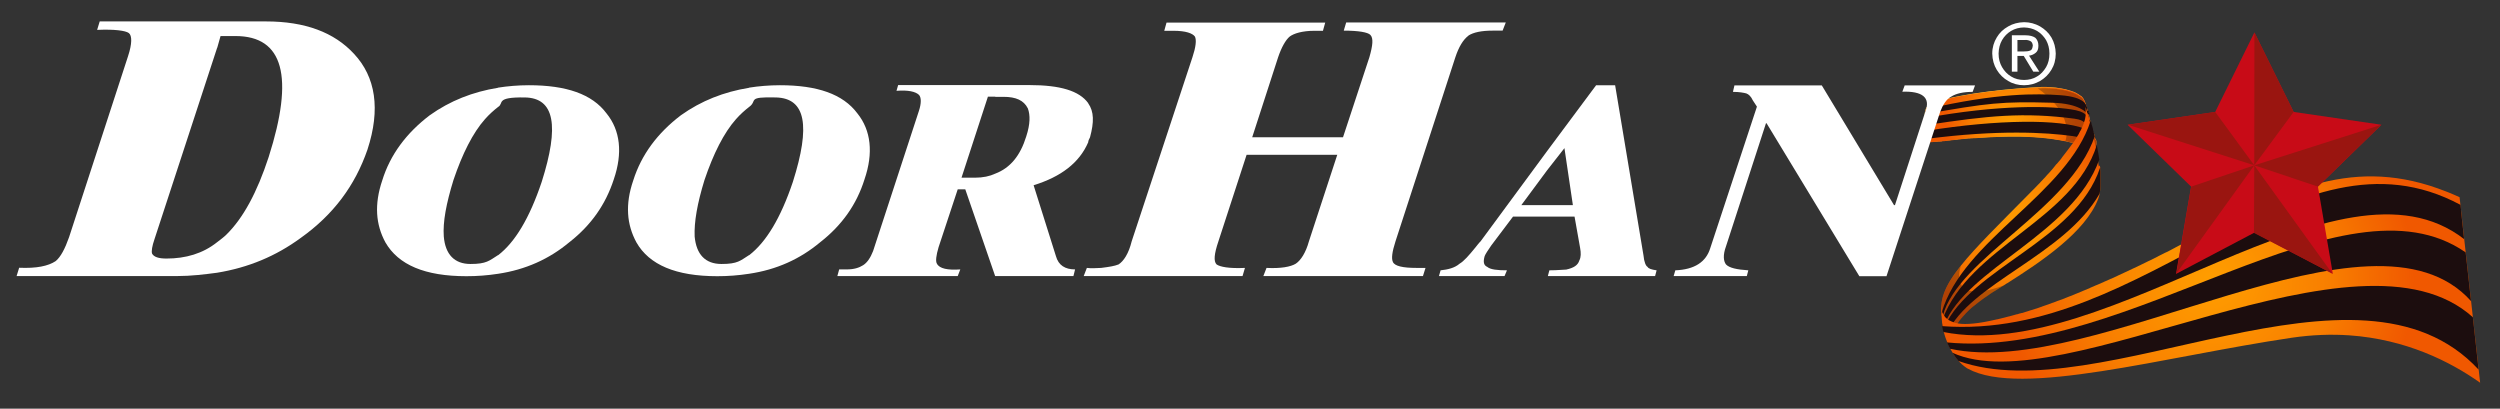 <?xml version="1.0" encoding="UTF-8"?>
<svg xmlns="http://www.w3.org/2000/svg" version="1.1" xmlns:xlink="http://www.w3.org/1999/xlink" viewBox="0 0 1657.3 270.9">
  <rect x="0" y="0" width="1657.3" height="270.9" fill="#333333" stroke="none"/>
  <defs>
    <style>
      .cls-1 {
        fill: #9a1510;
      }

      .cls-2 {
        fill: #fff;
      }

      .cls-3 {
        fill: #f39200;
      }

      .cls-3, .cls-4, .cls-5 {
        fill-rule: evenodd;
      }

      .cls-6 {
        fill: url(#radial-gradient);
      }

      .cls-7 {
        fill: #c80b17;
      }

      .cls-4 {
        fill: url(#radial-gradient-3);
      }

      .cls-8 {
        fill: url(#radial-gradient-2);
      }

      .cls-5, .cls-9, .cls-10 {
        fill: #1c0d0e;
      }

      .cls-9 {
        opacity: .3;
      }

      .cls-11 {
        fill: url(#linear-gradient);
      }
    </style>
    <linearGradient id="linear-gradient" x1="1348.9" y1="-231.5" x2="1476" y2="-209.8" gradientTransform="translate(-1.4 415.9) rotate(-6.3) scale(1 .8)" gradientUnits="userSpaceOnUse">
      <stop offset="0" stop-color="#f3d54f"/>
      <stop offset=".6" stop-color="#e89930"/>
      <stop offset="1" stop-color="#e06d19"/>
    </linearGradient>
    <radialGradient id="radial-gradient" cx="1333.1" cy="80.6" fx="1333.1" fy="80.6" r="43.4" gradientUnits="userSpaceOnUse">
      <stop offset="0" stop-color="#ff9d00"/>
      <stop offset=".2" stop-color="#fd9400"/>
      <stop offset=".6" stop-color="#f87d00"/>
      <stop offset="1" stop-color="#f05800"/>
    </radialGradient>
    <radialGradient id="radial-gradient-2" cx="1339.7" cy="149.2" fx="1339.7" fy="149.2" r="67.2" xlink:href="#radial-gradient"/>
    <radialGradient id="radial-gradient-3" cx="1465.3" cy="185" fx="1465.3" fy="185" r="135.4" xlink:href="#radial-gradient"/>
  </defs>
  <!-- Generator: Adobe Illustrator 28.6.0, SVG Export Plug-In . SVG Version: 1.2.0 Build 709)  -->
  <g>
    <g id="_Слой_1" data-name="Слой_1">
      <g>
        <g>
          <g>
            <path class="cls-11" d="M1389.7,93.4h0c0,.3,0,.5,0,.8,0,0,0,.1,0,.2,0,.2,0,.4,0,.6,0,0,0,.1,0,.2,0,.3,0,.5-.1.8,0,0,0,0,0,0,0,.2-.1.5-.2.8,0,0,0,.1,0,.2.6,3.5.9,5.8.9,5.8-.4-.3-.7-.6-1.1-.9-.1,0-.2-.2-.3-.3-.3-.2-.5-.4-.8-.6,0,0-.2-.1-.3-.2-.4-.2-.7-.5-1.1-.7-.1,0-.3-.2-.5-.3-.2-.1-.5-.3-.7-.4-.2-.1-.4-.2-.6-.3-.2-.1-.4-.2-.6-.3-.2-.1-.5-.2-.7-.4-.2,0-.3-.2-.5-.3-.3-.1-.5-.2-.8-.4-.2,0-.3-.1-.5-.2,0,0,0,0,0,0,0,0-.1,0-.2,0-.2,0-.4-.2-.7-.3-.2,0-.3-.1-.4-.2-.3-.1-.6-.3-1-.4l-.4-.2c-.3-.1-.7-.3-1-.4-.1,0-.2,0-.3-.1-.4-.1-.7-.3-1.1-.4,0,0-.2,0-.3-.1-.4-.1-.8-.3-1.2-.4,0,0-.2,0-.3,0-.4-.1-.9-.3-1.3-.4,0,0-.1,0-.2,0-.4-.1-.9-.2-1.4-.4,0,0-.1,0-.2,0-.5-.1-1-.2-1.4-.4,0,0,0,0-.1,0-.3,0-.5-.1-.8-.2-.3,0-.5-.1-.8-.2,0,0,0,0,0,0-.5-.1-1.1-.2-1.6-.3t0,0c-.5-.1-1.1-.2-1.6-.3-8.1-1.5-17.2-2.2-26.6-2.4-9.3-.1-18.9.3-27.9.9h0c-.6,0-1.1,0-1.7.1,0,0-.2,0-.2,0-.5,0-1.1,0-1.6.1,0,0-.2,0-.3,0-.5,0-1,0-1.5.1-.1,0-.2,0-.4,0-.2,0-.3,0-.5,0-.6,0-1.2.1-1.8.2,0,0,0,0-.1,0-.6,0-1.2.1-1.8.2h-.1c-.6,0-1.1.1-1.7.2,0,0-.1,0-.2,0-.6,0-1.1.1-1.7.2l-3.8.4c-.5,0-1,.1-1.5.2h-.3c-.5,0-.9.1-1.4.2-.1,0-.2,0-.4,0-.4,0-.9.1-1.3.2-.1,0-.2,0-.4,0-.4,0-.8,0-1.2.2-.1,0-.3,0-.4,0-.4,0-.7,0-1.1.1-.2,0-.3,0-.5,0-.3,0-.7,0-1,.1-.2,0-.4,0-.5,0-.3,0-.6,0-.9.1-.2,0-.4,0-.6,0-.3,0-.6,0-.9.1-.2,0-.4,0-.5,0-.3,0-.6,0-.9.1t0,0c-.2,0-.3,0-.5,0-.5,0-.9.1-1.3.2l-2-18.2c-.4-3.7,1.9-7.1,5.4-8.2,21.5-6.6,53-9.4,72.4-10.3t0,0c.6,0,1.2,0,1.8,0,0,0,0,0,0,0,2.4,0,4.6.2,6.7.4,0,0,0,0,0,0,.5,0,1,.1,1.4.2,0,0,0,0,0,0,1.9.2,3.6.6,5.2.9,0,0,0,0,.1,0,.4,0,.7.2,1,.3,0,0,0,0,.1,0,1.1.3,2.1.6,3,.9,0,0,0,0,0,0,.3.1.5.2.8.3,0,0,0,0,.1,0,.2,0,.5.2.7.3,0,0,0,0,.1,0,.2.1.5.2.7.3,0,0,0,0,0,0,.5.2.9.5,1.4.7h0c.2.2.3.3.5.4,0,0,0,0,.1,0,.1,0,.3.2.4.3,0,0,0,0,.1,0,.1,0,.3.2.4.3,0,0,0,0,.1,0,.3.2.6.5.9.7,0,0,0,0,.1,0,0,0,.2.2.3.2,0,0,0,0,.1.1,0,0,.2.2.2.2,0,0,0,0,.1.1,0,0,.1.1.2.2,0,0,0,0,0,.1,0,.1.2.2.3.3.1.1.2.3.3.4,0,0,0,0,0,.1,0,.2.2.3.3.5,0,0,0,0,0,0,0,.2.2.4.3.5,0,0,0,0,0,.1.1.2.2.4.3.6,0,0,0,0,0,0,0,.2.2.4.3.7,0,0,0,0,0,.1,0,.2.2.5.3.7,0,0,0,0,0,0,0,.2.1.3.2.5t0,0c0,0,0,.2,0,.3,0,0,0,0,0,0,0,0,0,0,0,0,0,0,0,0,0,0,.1.3.2.6.3.9,0,0,0,0,0,0,0,.3.2.6.3.9h0c.1.4.2.7.3,1.1h0c.1.3.2.7.3,1,0,0,0,0,0,0,.7,2.7,1.4,5.6,2.1,8.6h0c.2,1.1.4,2.2.7,3.2.1.7.3,1.4.4,2.1,0,0,0,0,0,0,0,0,0,0,0,0,.3.4.6.8.8,1.3,0,0,0,0,0,0,0,0,0,0,0,0,0,.2.2.4.3.6,0,0,0,0,0,0,0,.2.2.5.2.7,0,0,0,0,0,0,0,.2.1.4.2.7,0,0,0,0,0,.1,0,.2,0,.5,0,.7Z"/>
            <path class="cls-6" d="M1389.7,93.4h0c0,.3,0,.5,0,.8,0,0,0,.1,0,.2,0,.2,0,.4,0,.6,0,0,0,.1,0,.2,0,.3,0,.5-.1.8,0,0,0,0,0,0,0,.3-.1.5-.2.8,0,0,0,.1,0,.2.6,3.5.9,5.8.9,5.8-.4-.3-.7-.6-1.1-.9-.1,0-.2-.2-.3-.3-.3-.2-.5-.4-.8-.6,0,0-.2-.1-.3-.2-.4-.2-.7-.5-1.1-.7-.1,0-.3-.2-.5-.3-.2-.1-.5-.3-.7-.4-.2-.1-.4-.2-.6-.3-.2-.1-.4-.2-.6-.3-.2-.1-.5-.2-.7-.4-.2,0-.3-.2-.5-.3-.3-.1-.5-.2-.8-.4-.2,0-.3-.1-.5-.2,0,0,0,0,0,0,0,0-.1,0-.2,0-.2,0-.4-.2-.7-.3-.2,0-.3-.1-.4-.2-.3-.1-.6-.3-1-.4l-.4-.2c-.3-.1-.7-.3-1-.4-.1,0-.2,0-.3-.1-.4-.1-.7-.3-1.1-.4,0,0-.2,0-.3-.1-.4-.1-.8-.3-1.2-.4,0,0-.2,0-.3,0-.4-.1-.9-.3-1.3-.4,0,0-.1,0-.2,0-.4-.1-.9-.2-1.4-.4,0,0-.1,0-.2,0-.5-.1-1-.2-1.4-.4,0,0,0,0-.1,0-.3,0-.5-.1-.8-.2-.1,0-.2,0-.3,0-.1,0-.3,0-.4,0,0,0,0,0,0,0-.5-.1-1.1-.2-1.6-.3t0,0c-.5-.1-1.1-.2-1.6-.3-8.1-1.5-17.2-2.2-26.6-2.4-9.3-.2-18.9.3-27.9.9h0c-.6,0-1.1,0-1.7.1,0,0-.2,0-.2,0-.5,0-1.1,0-1.6.1,0,0-.2,0-.3,0-.5,0-1,0-1.5.1-.1,0-.2,0-.4,0-.2,0-.3,0-.5,0-.6,0-1.2.1-1.8.2,0,0,0,0-.1,0-.6,0-1.2.1-1.8.2h-.1c-.6,0-1.1.1-1.7.2,0,0-.1,0-.2,0-.6,0-1.1.1-1.7.2l-3.8.4c-.5,0-1,.1-1.5.2h-.3c-.5,0-.9.1-1.4.2-.1,0-.2,0-.4,0-.4,0-.9.1-1.3.2-.1,0-.2,0-.4,0-.4,0-.8,0-1.2.2-.1,0-.3,0-.4,0-.4,0-.7,0-1.1.1-.2,0-.3,0-.5,0-.3,0-.7,0-1,.1-.2,0-.4,0-.5,0-.3,0-.6,0-.9.1-.2,0-.4,0-.6,0-.3,0-.6,0-.9.1-.2,0-.4,0-.5,0-.3,0-.6,0-.9.1t0,0c-.2,0-.3,0-.5,0-.5,0-.9.1-1.3.2l-2-18c-.4-3.8,1.9-7.4,5.6-8.5,20.5-6.3,49.8-9.1,69.2-10.1,1,0,2,0,3-.1t0,0c.6,0,1.2,0,1.8,0,0,0,0,0,0,0,2.4,0,4.6.2,6.7.4,0,0,0,0,0,0,.5,0,1,.1,1.4.2,0,0,0,0,0,0,1.9.2,3.6.5,5.2.9,0,0,0,0,.1,0,.4,0,.7.2,1,.3,0,0,0,0,.1,0,1.1.3,2.1.6,3,.9,0,0,0,0,0,0,.3.1.5.2.8.3,0,0,0,0,.1,0,.2,0,.5.2.7.3,0,0,0,0,.1,0,.2.1.5.2.7.3,0,0,0,0,0,0,.5.2.9.5,1.4.7h0c.2.2.3.3.5.4,0,0,0,0,.1,0,.1,0,.3.2.4.3,0,0,0,0,.1,0,.1,0,.3.2.4.3,0,0,0,0,.1,0,.3.2.6.5.9.7,0,0,0,0,.1,0,0,0,.2.2.3.2,0,0,0,0,.1.1,0,0,.2.2.2.2,0,0,0,0,.1.1,0,0,.1.1.2.2,0,0,0,0,0,.1,0,.1.2.2.3.3.1.1.2.3.3.4,0,0,0,0,0,.1,0,.2.2.3.3.5,0,0,0,0,0,0,0,.2.2.4.3.5,0,0,0,0,0,.1.1.2.2.4.3.6,0,0,0,0,0,0,0,.2.2.4.3.7,0,0,0,0,0,.1,0,.2.2.5.3.7,0,0,0,0,0,0,0,.2.1.3.2.5t0,0c0,0,0,.2,0,.3,0,0,0,0,0,0,0,0,0,0,0,0,0,0,0,0,0,0,.1.3.2.6.3.9,0,0,0,0,0,0,0,.3.2.6.3.9h0c.1.4.2.7.3,1.1h0c.1.3.2.7.3,1,0,0,0,0,0,0,.7,2.7,1.4,5.6,2.1,8.6h0c.2,1.1.4,2.2.7,3.2.1.7.3,1.4.4,2.1,0,0,0,0,0,0,0,0,0,0,0,0,.3.4.6.8.8,1.3,0,0,0,0,0,0,0,0,0,0,0,0,0,.2.2.4.3.6,0,0,0,0,0,0,0,.2.2.5.2.7,0,0,0,0,0,0,0,.2.1.4.2.7,0,0,0,0,0,.1,0,.2,0,.5,0,.7Z"/>
            <path class="cls-10" d="M1388.1,89.8h0s-.4.6-.4.6l-2.3,3.6c-.8-.6-1.8-1.2-3-1.7-2.2-.9-5-1.6-8.5-2.1-17.5-2.5-50-4.2-96.2,1.8l-.6-5.3c47.7-7.6,88.4-7.8,104.8-1.4,1.7.7,3.2,1.5,4.3,2.4h0c.3.3.6.6.9.8.4.4.7.8,1,1.3,0,0,0,0,0,0Z"/>
            <path class="cls-10" d="M1385.5,82l.3.4.2.4-1.5,3.3c-.8-.6.3-2-.8-2.7-1.7-1.1-1.2-3.7-8.4-4.7-33.6-4.4-57.3-2.1-98.7,4.3l-.5-4.7c48.1-9,85.1-8.4,100.1-5.2,8.4,1.8,7.9,5.8,9.1,6.7h0c.3.3-.3.7,0,1,.4.4,0,.8.2,1.3,0,0,0,0,0,0Z"/>
            <path class="cls-10" d="M1384.7,74.7l.3.4.2.4-1.5,3.3c-.8-.6,1.9-2.2.9-2.9-1.7-1.1-5.6-7.3-24.3-7.8-33-.9-42.3.1-84.4,7.6l1-3.3c47.3-11,73.8-10.4,88.8-9.3,17,1.2,17.3,6.9,17.9,8.3,0,0,.2,2.1.2,2.1.3.3.4-.2.7.1.4.4,0,.8.2,1.3,0,0,0,0,0,0Z"/>
            <path class="cls-9" d="M1389.7,93.4h0c0,.3,0,.5,0,.8,0,0,0,.1,0,.2,0,.2,0,.4,0,.6,0,0,0,.1,0,.2,0,.3,0,.5-.1.8,0,0,0,0,0,0,0,.3-.1.5-.2.8,0,0,0,.1,0,.2.6,3.5.9,5.8.9,5.8-.4-.3-.7-.6-1.1-.9-.1,0-.2-.2-.3-.3-.3-.2-.5-.4-.8-.6,0,0-.2-.1-.3-.2-.4-.2-.7-.5-1.1-.7-.1,0-.3-.2-.5-.3-.2-.1-.5-.3-.7-.4-.2-.1-.4-.2-.6-.3-.2-.1-.4-.2-.6-.3-.2-.1-.5-.2-.7-.4-.2,0-.3-.2-.5-.3-.3-.1-.5-.2-.8-.4-.2,0-.3-.1-.5-.2,0,0,0,0,0,0,0,0-.1,0-.2,0-.2,0-.4-.2-.7-.3-.2,0-.3-.1-.4-.2-.3-.1-.6-.3-1-.4l-.4-.2c-.3-.1-.7-.3-1-.4-.1,0-.2,0-.3-.1-.4-.1-.7-.3-1.1-.4,0,0-.2,0-.3-.1-.4-.1-.8-.3-1.2-.4,0,0-.2,0-.3,0-.4-.1-.9-.3-1.3-.4,0,0-.1,0-.2,0-.4-.1-.9-.2-1.4-.4,0,0-.1,0-.2,0-.5-.1-1-.2-1.4-.4,0,0,0,0-.1,0-.3,0-.5-.1-.8-.2-.1,0-.2,0-.3,0,4.8-16.5-10.9-29.8-18.3-35,1,0,2,0,3-.1t0,0c.6,0,1.2,0,1.8,0,0,0,0,0,0,0,2.4,0,4.6.2,6.7.4,0,0,0,0,0,0,.5,0,1,.1,1.4.2,0,0,0,0,0,0,1.9.2,3.6.5,5.2.9,0,0,0,0,.1,0,.4,0,.7.2,1,.3,0,0,0,0,.1,0,1.1.3,2.1.6,3,.9,0,0,0,0,0,0,.3.1.5.2.8.3,0,0,0,0,.1,0,.2,0,.5.2.7.3,0,0,0,0,.1,0,.2.1.5.2.7.3,0,0,0,0,0,0,.5.2.9.5,1.4.7h0c.2.2.3.3.5.4,0,0,0,0,.1,0,.1,0,.3.2.4.3,0,0,0,0,.1,0,.1,0,.3.2.4.3,0,0,0,0,.1,0,.3.2.6.5.9.7,0,0,0,0,.1,0,0,0,.2.2.3.2,0,0,0,0,.1.1,0,0,.2.2.2.2,0,0,0,0,.1.1,0,0,.1.1.2.2,0,0,0,0,0,.1,0,.1.2.2.3.3.1.1.2.3.3.4,0,0,0,0,0,.1,0,.2.2.3.3.5,0,0,0,0,0,0,0,.2.2.4.3.5,0,0,0,0,0,.1.1.2.2.4.3.6,0,0,0,0,0,0,0,.2.2.4.3.7,0,0,0,0,0,.1,0,.2.2.5.3.7,0,0,0,0,0,0,0,.2.1.3.2.5t0,0c0,0,0,.2,0,.3,0,0,0,0,0,0,0,0,0,0,0,0,0,0,0,0,0,0,.1.3.2.6.3.9,0,0,0,0,0,0,0,.3.2.6.3.9h0c.1.4.2.7.3,1.1h0c.1.3.2.7.3,1,0,0,0,0,0,0,.7,2.7,1.4,5.6,2.1,8.6h0c.2,1.1.4,2.2.7,3.2.1.7.3,1.4.4,2.1,0,0,0,0,0,0,0,0,0,0,0,0,.3.4.6.8.8,1.3,0,0,0,0,0,0,0,0,0,0,0,0,0,.2.2.4.3.6,0,0,0,0,0,0,0,.2.2.5.2.7,0,0,0,0,0,0,0,.2.1.4.2.7,0,0,0,0,0,.1,0,.2,0,.5,0,.7Z"/>
            <path class="cls-8" d="M1392.1,109.7v.6c0,.3.1.7.2,1,0,0,0,.2,0,.3h0c0,.3,0,.5,0,.8,0,.4,0,.9.1,1.3,0,.3,0,.5,0,.8,0,.4,0,.7,0,1.1,0,.2,0,.5,0,.7,0,.6,0,1.1,0,1.7,0,.2,0,.4,0,.5,0,.4,0,.8,0,1.2,0,.2,0,.4,0,.6,0,.4,0,.8,0,1.2,0,.2,0,.4,0,.5,0,.4,0,.8,0,1.2,0,.1,0,.2,0,.4,0,.2,0,.3,0,.4,0,.4,0,.8-.1,1.2,0,.2,0,.3,0,.5,0,.4-.1.8-.2,1.2,0,0,0,.2,0,.3,0,.5-.2.9-.3,1.4h0s0,0,0,0c0,.1,0,.3,0,.4,0,.3-.2.7-.3,1,0,.1,0,.3-.1.4-.1.4-.3.9-.4,1.3-8.3,22-37.8,41.8-60.6,56.2-3.6,2.3-7,4.4-10.1,6.3-.6.4-1.1.7-1.6,1.1-.1,0-.3.2-.4.3-.4.3-.9.6-1.3.9,0,0-.2.1-.3.2-.5.3-1,.7-1.5,1-.1,0-.3.2-.4.3-.4.3-.7.5-1.1.8-.1,0-.2.2-.4.3-.4.3-.9.7-1.3,1-.1,0-.2.2-.3.2-.3.3-.7.5-1,.8-.1.1-.3.2-.4.3-.4.3-.8.6-1.2,1,0,0-.1,0-.2.1-.3.3-.7.6-1,.8-.1.1-.2.2-.4.3-.3.3-.6.5-.9.8,0,0-.1.1-.2.2-.3.3-.7.6-1,.9-.1.1-.2.2-.3.3-.2.2-.5.5-.7.7,0,0-.2.2-.3.3-.3.3-.6.6-.9.9,0,0-.2.2-.3.3-.2.2-.4.4-.6.7,0,.1-.2.2-.3.3-.3.3-.5.6-.8.9,0,0-.1.1-.2.2-.2.2-.4.5-.6.7,0,.1-.2.2-.3.3-.2.2-.4.5-.5.7,0,0-.1.1-.2.2-.2.3-.4.5-.6.8,0,.1-.1.2-.2.3-.1.2-.3.4-.4.6,0,0-.1.2-.2.3-.2.3-.4.5-.5.8,0,0-.1.2-.2.3-.1.2-.3.4-.4.6,0,0-.1.2-.2.3-.2.2-.3.5-.5.7,0,0,0,.1-.1.2-.1.2-.2.4-.3.6v.3c-.3.2-.4.4-.5.6,0,0,0,0,0,.1-.1.2-.2.4-.3.7,0,0,0,.1-.1.2,0,.2-.2.4-.3.5,0,0,0,.1,0,.2-.1.2-.2.4-.3.6,0,0,0,.1,0,.2,0,.2-.1.3-.2.5,0,0,0,.1,0,.2,0,.2-.2.4-.2.6,0,0,0,0,0,.1,0,.2-.1.3-.2.5,0,0,0,0,0,.1-.1.4-.2.7-.4,1.1,0,0,0,0,0,.1,0,.2,0,.3-.1.5-.6,2.2-.6,3.5-.6,3.5l-2.1-7-.4-1.3s0,0,0,0l-.9-2.9-.4-1.2-.2-.8s0,0,0,0l-.3-1.1s0,0,0,0l-.5-1.8v-.3c-.1-.2-.2-.3-.2-.5-2.7-11.4,1.5-21.7,12.3-35.1,9.8-12.3,25.2-27.3,45.9-48.3.9-.9,1.7-1.8,2.6-2.6,1-1,1.9-2,2.8-2.9.3-.3.5-.5.8-.8.3-.3.6-.6.9-1,0,0,.1-.1.2-.2.5-.5.9-1,1.4-1.5.2-.2.3-.4.5-.5.4-.4.7-.8,1.1-1.2.2-.2.4-.4.5-.6.3-.4.7-.7,1-1.1.2-.2.3-.3.5-.5.3-.4.7-.7,1-1.1.1-.2.3-.3.4-.5.3-.4.6-.7,1-1.1.2-.2.3-.4.5-.6.3-.3.6-.7.8-1,.2-.2.3-.4.4-.5.3-.3.6-.7.8-1,.1-.1.2-.3.4-.4.3-.3.6-.7.9-1,.2-.2.3-.4.4-.5.3-.3.5-.6.8-.9.2-.2.3-.4.5-.6.2-.3.4-.5.6-.8l.4-.6c.2-.3.4-.6.6-.8l.4-.5c.2-.3.5-.6.7-.9.1-.1.2-.3.3-.4.2-.3.5-.6.7-.9,0-.1.2-.2.3-.4.2-.3.5-.6.7-.9.1-.1.2-.3.3-.4.2-.3.4-.5.6-.8.1-.1.2-.3.3-.4.2-.3.4-.5.6-.8,0-.1.2-.2.3-.4.2-.3.4-.5.6-.8,0-.1.2-.3.3-.4.2-.2.3-.5.5-.7,0-.1.2-.3.3-.4.2-.2.3-.5.5-.7,0-.1.2-.3.3-.4.2-.2.3-.5.4-.7,0,0,.1-.2.2-.3.2-.3.3-.5.5-.8,0,0,0-.1.1-.2.2-.3.3-.5.5-.8,0,0,0-.2.1-.2.2-.3.3-.5.5-.8,0,0,.1-.2.2-.3.1-.2.3-.5.4-.7,0,0,0-.2.1-.3.1-.2.3-.5.4-.7,0,0,0-.2.1-.3.1-.2.2-.4.4-.6,0,0,.1-.2.2-.3.1-.2.2-.4.3-.6,0,0,0-.2.1-.3.1-.2.2-.4.3-.6v-.2c.2-.2.3-.4.4-.6,0,0,0-.1,0-.2,0-.2.2-.4.3-.6,0,0,0-.2.1-.3,0-.2.1-.3.2-.5,0,0,0-.2.1-.2,0-.2.1-.3.2-.5,0,0,0-.2,0-.2,0-.2.1-.3.2-.5,0,0,0-.2,0-.2,0-.2.1-.3.2-.4,0,0,0-.1,0-.2,0-.1.1-.3.2-.4,0,0,0-.1,0-.2,0-.2.1-.3.2-.5,0,0,0-.1,0-.2,0-.1,0-.3.1-.4,0,0,0-.1,0-.2,0-.1,0-.2.1-.4,0,0,0-.1,0-.2,0-.1,0-.2.1-.3,0,0,0-.1,0-.2,0-.1,0-.3.1-.4,0,0,0-.1,0-.2,0-.1,0-.2,0-.4,0,0,0-.1,0-.2,0-.1,0-.2,0-.3,0,0,0-.1,0-.2,0,0,0-.2,0-.3,0,0,0-.1,0-.2,0,0,0-.2,0-.3,0,0,0,0,0-.1,0,0,0-.2,0-.3,0,0,0-.1,0-.2,0,0,0-.2,0-.2,0,0,0-.1,0-.2,0,0,0-.1,0-.2,0,0,0-.1,0-.2,0,0,0-.1,0-.2v-.2c0,0,0-.1,0-.2,0,0,0,0,0-.1,0,0,0-.1,0-.2,0,0,0,0,0-.1,0,0,0-.1,0-.2,0,0,0,0,0-.1,0,0,0,0,0-.1,0,0,0,0,0-.1h0c0-.2,0-.2,0-.2v-.4s0,0,0,0c0,0,0,0,0-.1h0c0,0,0-.1,0-.2,0,0,0,0,0,0,0,0,0,0,0,0,0,0,0,0,0,0,0,0,0,0,0,0h0c.1.4.3.8.4,1.3,0,0,0,.2,0,.3.1.4.2.7.4,1.1,0,0,0,.2,0,.3.3.9.6,1.9.9,3,0,.1,0,.2.1.4.1.4.2.8.4,1.2,0,.1,0,.3.1.4.1.5.3,1,.4,1.6,0,0,0,0,0,0h0c.1.6.3,1.2.4,1.7,0,.2,0,.3.1.5.1.4.2.9.4,1.3,0,.2,0,.3.1.5.2.6.3,1.2.5,1.8,0,.1,0,.2,0,.4.1.5.2,1,.4,1.5,0,.2.1.4.2.7,0,.4.2.8.3,1.3,0,.2.1.4.2.6,0,0,0,0,0,0,0,0,0,.2,0,.2.1.5.2,1,.3,1.5.3,1.4.6,2.7.9,4.1.7,3.2,1.2,6.5,1.7,9.8h0c.2,1.3.3,2.6.5,3.9Z"/>
            <path class="cls-10" d="M1392.3,111.5c0,.3,0,.5,0,.8,0,.4,0,.9.1,1.3,0,.3,0,.5,0,.8,0,.4,0,.7,0,1.1,0,.2,0,.5,0,.7,0,.6,0,1.1,0,1.7,0,.2,0,.4,0,.5,0,.4,0,.8,0,1.2,0,.2,0,.4,0,.6,0,.4,0,.8,0,1.2,0,.2,0,.4,0,.5,0,.4,0,.8,0,1.2,0,.1,0,.2,0,.4,0,.2,0,.3,0,.4,0,.4,0,.8-.1,1.2,0,.2,0,.3,0,.5,0,.4-.1.8-.2,1.2,0,0,0,.2,0,.3,0,.5-.2.9-.3,1.4h0c-23.3,40.8-86.1,59.4-101,92.5l-.4-.2-.8-3c0,.4.6,2.4.3,1.8,0,0,0,0,0,0-.1-.3-.4-1.1-.9-2.9,17.9-39.2,87-57.1,103.1-105.3Z"/>
            <path class="cls-9" d="M1330.4,188c-3.6,2.3-7,4.4-10.1,6.3-.6.4-1.1.7-1.6,1.1-.1,0-.3.2-.4.3-.4.3-.9.6-1.3.9,0,0-.2.1-.3.2-.5.3-1,.7-1.5,1-.1,0-.3.2-.4.3-.4.3-.7.5-1.1.8-.1,0-.2.2-.4.3-.4.3-.9.7-1.3,1-.1,0-.2.2-.3.2-.3.3-.7.5-1,.8-.1.1-.3.2-.4.3-.4.3-.8.6-1.2,1,0,0-.1,0-.2.1-.3.3-.7.6-1,.8-.1.1-.2.2-.4.3-.3.3-.6.5-.9.8,0,0-.1.1-.2.2-.3.3-.7.6-1,.9-.1.1-.2.2-.3.3-.2.2-.5.5-.7.7,0,0-.2.2-.3.3-.3.3-.6.6-.9.9,0,0-.2.2-.3.3-.2.2-.4.4-.6.7,0,.1-.2.2-.3.3-.3.3-.5.6-.8.9,0,0-.1.1-.2.2-.2.2-.4.5-.6.7,0,.1-.2.2-.3.3-.2.2-.4.5-.5.7,0,0-.1.1-.2.2-.2.3-.4.5-.6.8,0,.1-.1.2-.2.3-.1.2-.3.4-.4.6,0,0-.1.2-.2.3-.2.3-.4.5-.5.8,0,0-.1.2-.2.3-.1.2-.3.4-.4.6,0,0-.1.2-.2.3-.2.2-.3.5-.5.7,0,0,0,.1-.1.2-.1.2-.2.4-.3.6v.3c-.3.2-.4.4-.5.6,0,0,0,0,0,.1-.1.2-.2.4-.3.7,0,0,0,.1-.1.2,0,.2-.2.4-.3.5,0,0,0,.1,0,.2-.1.2-.2.4-.3.6,0,0,0,.1,0,.2,0,.2-.1.3-.2.5,0,0,0,.1,0,.2,0,.2-.2.4-.2.6,0,0,0,0,0,.1,0,.2-.1.3-.2.5,0,0,0,0,0,.1-.1.4-.2.7-.4,1.1,0,0,0,0,0,.1,0,.2,0,.3-.1.5-.6,2.2-.6,3.5-.6,3.5l-2.1-7-.4-1.3s0,0,0,0l-.9-2.9-.4-1.2-.2-.8s0,0,0,0l-.3-1.1s0,0,0,0l-.5-1.8v-.3c-.1-.2-.2-.3-.2-.5-2.7-11.4,1.5-21.7,12.3-35.1,0,0-10.3,28.1,30.6,12.2Z"/>
            <path class="cls-10" d="M1391.6,105.9h0c-17.6,49.4-88,71.8-102.8,109.7-.2.6-.5,1.2-.7,1.8l-.4-.2v-3.1c.1.8,1.2,2.3.9.7,0,0,0,0,0,0,0-.3-.2-.7-.3-1.1,0,0,0,0,0,0-.1-.4-.3-1-.6-1.6,0,0,0-.1,0-.2,17.8-48.5,86.6-65.7,102.3-115.7.7,3.2,1.2,6.5,1.7,9.8Z"/>
            <path class="cls-10" d="M1388.7,90.2c-17,49.5-90.4,80.3-100.8,119.2,0,0-.5-.5-.7-2.2,14-48.4,83.6-78.7,98.8-127.4,0,0,0,0,0,0h0c.1.6.3,1.2.4,1.7,0,.2,0,.3.1.5.1.4.2.9.4,1.3,0,.2,0,.3.1.5.2.6.3,1.2.5,1.8,0,.1,0,.2,0,.4.1.5.2,1,.4,1.5,0,.2.1.4.2.7,0,.4.2.8.3,1.3,0,.2.1.4.2.6,0,0,0,0,0,0Z"/>
          </g>
          <g>
            <path class="cls-3" d="M1286.8,202s0,0,0,0c0,0,0,0,0,0h0Z"/>
            <path class="cls-4" d="M1644.1,253.7c-20.2-14.3-49.5-28.8-86.7-31.4-11.9-.8-24.6-.4-38.2,1.6-85,12.6-179.7,39.7-214.7,20.5-.4-.2-.8-.4-1.1-.7-.2,0-.3-.2-.4-.3-.2-.2-.4-.3-.6-.4-.2-.1-.4-.3-.5-.4-.2-.1-.3-.3-.5-.4-.2-.2-.4-.3-.6-.5-.2-.1-.3-.2-.4-.4-.2-.2-.4-.4-.6-.6-.1-.1-.2-.2-.4-.3-.2-.2-.4-.4-.6-.7-.1-.1-.2-.2-.3-.3-.2-.2-.4-.5-.6-.7-.1-.1-.2-.2-.3-.4-.2-.2-.4-.5-.6-.8,0-.1-.2-.2-.3-.3h0c-.8-1.1-1.6-2.2-2.3-3.4-.5-.8-1-1.7-1.5-2.6-.7-1.4-1.4-2.8-2-4.2-.9-2.2-1.7-4.4-2.3-6.7,0,0,0,0,0,0,0,0,0-.2,0-.2-.2-.6-.3-1.3-.5-1.9,0-.1,0-.2,0-.4-.1-.5-.2-1-.3-1.5,0-.2,0-.3-.1-.5,0,0,0,0,0-.1-.1-.7-.2-1.4-.3-2.2,0-.1,0-.3,0-.4-.1-.7-.2-1.4-.2-2h0c0-.8-.1-1.5-.1-2.2,0-.2,0-.3,0-.4,0-.7,0-1.3,0-2h0c0-.7,0-1.4,0-2,0-.1,0-.3,0-.4,0-.6.1-1.2.2-1.8,0,0,0,0,0,0v.3s0,0,0,.1v.2s0,0,0,.1c0,0,0,.2,0,.3v.6c0,0,0,.1,0,.2,0,0,0,.2,0,.2,0,0,0,.1,0,.2,0,0,0,.2,0,.2,0,0,0,.2,0,.2,0,0,0,.2,0,.2,0,.1,0,.3.1.5,0,0,0,.2,0,.3,0,0,0,.2,0,.3,0,0,0,.2.1.3,0,0,0,.2,0,.3s0,.2.1.3c0,0,0,.2.1.3,0,.1.1.2.2.3,0,0,0,.2.1.3,0,.1.1.2.2.3l.2.3c.1.2.2.4.4.6,0,0,.1.2.2.3,0,.1.2.2.2.3,0,0,.1.2.2.3,0,0,.2.2.3.3,0,0,.2.2.2.2,0,0,.2.2.3.3,0,0,.2.2.3.2.1,0,.2.2.3.3.1,0,.2.2.3.2.2.2.4.3.6.5.1,0,.2.2.4.2.1,0,.3.2.4.2.1,0,.2.1.4.2.1,0,.3.2.4.2.1,0,.3.1.4.2.2,0,.3.1.5.2.2,0,.3.1.5.2.2,0,.3.1.5.2.2,0,.4.1.6.2.2,0,.5.1.8.2,2.3.6,5.1.8,8.6.6,3.8-.2,8.4-.8,14.1-2,1.4-.3,2.9-.6,4.5-1,0,0,0,0,.2,0,1.6-.4,3.2-.8,4.9-1.2,0,0,0,0,0,0,.8-.2,1.7-.4,2.6-.7,0,0,.2,0,.2,0,1.7-.5,3.5-1,5.4-1.5.1,0,.2,0,.3,0,.9-.3,1.8-.6,2.8-.8,0,0,.2,0,.3,0,.9-.3,1.9-.6,2.8-.9,0,0,0,0,.1,0,1-.3,2-.6,3-1,.2,0,.3,0,.5-.1,1-.3,2-.7,3.1-1,0,0,0,0,.1,0,1-.3,2-.7,3.1-1.1.2,0,.3,0,.5-.2,1-.4,2.1-.7,3.2-1.1.2,0,.4-.1.6-.2,1.1-.4,2.1-.8,3.2-1.2,0,0,0,0,.1,0,1.1-.4,2.3-.8,3.4-1.3.2,0,.5-.2.7-.2,1.1-.4,2.3-.9,3.5-1.3.2,0,.3-.1.4-.2,1.1-.4,2.2-.9,3.3-1.3.2,0,.4-.2.6-.2,1.2-.5,2.4-1,3.6-1.5.2,0,.5-.2.8-.3,1.3-.5,2.5-1,3.8-1.6,0,0,0,0,0,0,1.3-.5,2.6-1.1,3.9-1.6.3-.1.6-.2.8-.4,1.3-.6,2.6-1.1,3.9-1.7.2-.1.5-.2.8-.3,1.2-.5,2.4-1.1,3.7-1.6.2,0,.4-.2.6-.3,1.4-.6,2.7-1.2,4.1-1.8.3-.2.6-.3,1-.4,1.4-.7,2.8-1.3,4.3-2,.1,0,.3-.1.4-.2,1.4-.6,2.7-1.3,4.1-1.9l.9-.4c1.5-.7,2.9-1.4,4.4-2.1.3-.1.6-.3.9-.4,1.4-.7,2.9-1.4,4.4-2.1.1,0,.3-.1.4-.2,1.6-.8,3.1-1.5,4.7-2.3.4-.2.7-.3,1.1-.5,1.6-.8,3.2-1.6,4.8-2.4,0,0,0,0,0,0,.2-.1.5-.2.7-.4,1.5-.8,3-1.5,4.6-2.3.3-.1.6-.3.9-.4,1.7-.8,3.3-1.7,5-2.6.4-.2.7-.4,1.1-.6,1.8-.9,3.5-1.8,5.3-2.8,63.8-33.4,108.7-57.3,168.2-36.3h0c4.8,1.7,9.6,3.6,14.6,5.9l13.7,123.6Z"/>
            <path class="cls-5" d="M1294.2,233.8c73.5,33.8,269.2-92,345.1-23.5l3.8,34.7c-79.7-86-250.7,27.8-344.8-5.7-1.2-1.4-2.2-2.6-4.1-5.6Z"/>
            <path class="cls-5" d="M1634.5,167.2l3.6,32.4c-65.7-73.4-248.8,52.7-345.4,31.6-.7-1.4-1.4-2.8-2-4.2,119.7,11.7,262.8-116,343.8-59.7Z"/>
            <path class="cls-5" d="M1631.4,139.2l2.1,19.3c-83-64.4-234.7,83.4-345.2,61.6-.2-.6-.3-1.3-.5-2,0-.1,0-.2,0-.4-.1-.5-.2-1-.3-1.5,136,10.2,233.8-139.4,343.6-80.4,0,0,.4,3.4.4,3.4Z"/>
          </g>
        </g>
        <g id="_Слой_1-2" data-name="_Слой_1">
          <g id="_Слой_1-2">
            <g>
              <path class="cls-2" d="M1337.4,26.6v7.5h4.4c1.5,0,2.9-.1,4.1-.6,1.1-.4,1.5-1.6,1.7-3.4-.2-1.5-.7-2.4-1.7-2.9s-2.2-.8-3.6-.7h-5,0ZM1337.4,37.1v10.4h-3.7v-24.1h9.1c2.8,0,4.9.6,6.4,1.6,1.3,1.2,2.1,2.9,2.1,5.3s-.6,3.7-1.8,4.7c-1.2,1-2.7,1.7-4.4,1.9l6.8,10.6h-4l-6.3-10.4h-4.2ZM1324.9,35.5c0,3.5.8,6.4,2.3,9,1.5,2.6,3.5,4.7,6,6.2,2.5,1.6,5.5,2.3,8.6,2.3s6-.7,8.6-2.3c2.5-1.4,4.4-3.6,6-6.2,1.5-2.6,2.2-5.5,2.2-9s-.8-6.3-2.2-8.9c-1.6-2.6-3.5-4.6-6-6.1-2.6-1.5-5.4-2.2-8.6-2.3-3.1,0-6.1.8-8.6,2.3s-4.5,3.5-6,6.1-2.2,5.6-2.3,8.9M1341.8,56.5c-3.8,0-7.4-.9-10.5-2.8-3.2-1.8-5.7-4.3-7.6-7.4-1.9-3.1-2.9-6.7-3-10.8,0-4,1.1-7.6,3-10.7,1.9-3.2,4.4-5.5,7.6-7.3,3.1-1.8,6.6-2.7,10.5-2.8,3.8,0,7.4,1,10.6,2.8,3,1.8,5.6,4.1,7.5,7.3s2.8,6.8,2.9,10.7c0,4.1-1,7.7-2.9,10.8-1.9,3.2-4.5,5.6-7.5,7.4-3.2,1.8-6.7,2.8-10.6,2.8"/>
              <path class="cls-2" d="M973.5,23.6c-3.7,2.8-6.5,7.7-8.7,14.3l-39.7,122.1c-2.3,7.1-2.8,11.5-1.7,13.7,1.2,2.7,6.6,3.9,15.5,3.9h6.1l-1.7,5.4h-105.8l2.1-5.4c9.3.5,16-.7,19.4-2.8,3.3-2.2,6.6-7.2,8.7-14.8l18.8-57.4h-60.1l-18.7,57.4c-2.8,8.3-3.3,13.2-1.2,15.3,2.3,1.6,8.2,2.8,18.8,2.3l-1.6,5.4h-105.3l2.1-5.4c3.3.5,6.7,0,9.5,0,5.5-.7,8.7-1.2,11.5-2.3,3.3-2.1,6.7-7.1,8.7-15.3l40.3-122.1c2.2-6.6,2.8-11.5,1.6-13.7-1.6-2.1-5.9-3.8-14.3-3.8h-6l1.5-5.4h105.2l-1.5,5.4h-5.5c-8.3,0-13.8,1.8-16.5,3.8-2.7,2.2-5.5,7.2-7.7,13.7l-17.2,53.1h60.2l17.5-53.1c2.2-7.7,2.8-12.6.6-14.8-1.7-1.7-7.7-2.8-17.6-2.8l1.6-5.4h105.8l-2.1,5.4h-6.6c-7.3,0-12.7,1.1-16.1,3.3"/>
              <path class="cls-2" d="M1025.6,112.9l-17.1,23.1h34.2l-5.6-37.8-11.5,14.7ZM1025.6,143.6h-22.6l-14.4,19.1c-2.2,3.3-3.8,5.5-4.4,7.1-1.1,3.9-.6,6.1,1.7,7.1,2.1,1.8,6.6,2.3,13.1,2.3l-1.6,3.8h-43.5l1.1-3.8c4.9-.5,9.4-1.6,12.6-4.4,2.8-1.6,6.2-5.5,10.6-10.9,1-1.2,2.2-2.9,3.3-3.9l44-59.7,32.6-43.8h12.6l18.8,112.8c.4,4.4,1.6,7.1,2.7,7.6.6,1.2,2.6,1.8,6,2.3l-1,3.8h-71.1l1-3.8c5.5,0,9.5-.5,11.2-.5,4.9-1.1,7.7-2.8,8.7-6.1,1.1-2.1,1.1-4.9.5-8.2l-3.7-20.8h-18.3.1Z"/>
              <path class="cls-2" d="M11,183l1.7-5.5c11.5.5,19.2-1.1,24.2-4.4,3.3-2.7,6.2-8.2,8.9-15.9l39.1-120c2.7-8.2,2.7-13.6.5-15.3-2.2-1.6-9.4-2.6-21-2.1l1.7-5.6h110.2c25.9,0,45.2,7.2,58.4,21.5,14.3,15.3,17.7,36.6,8.9,63.5-8.3,24-22.7,43.2-44.2,58.5-16.5,12.1-34.7,19.7-55.5,23.1-8.3,1.1-17.2,2.2-26.4,2.2H11ZM143.9,31.8l-41.4,126.5c-1.7,4.9-2.2,8.2-1.7,9.8,1.2,2.3,4.5,3.3,9.5,3.3,12.8,0,24.2-3.3,33.7-10.9,2.2-1.7,4.4-3.3,6.1-5,11.1-10.9,20.3-27.9,28-51.4,17-53.2,9.9-80.2-22-80.2h-9.9l-2.2,7.8h-.1Z"/>
              <path class="cls-2" d="M330.2,169.2c11.2-8.6,20.8-24.5,28.9-48.6,11.8-37.2,8.6-55.7-11.2-56s-13.6,3.9-17.7,6.3c-2.7,2.1-5.9,4.9-8.7,8.1-8,9-15,22.9-20.9,40.4-4.8,15.6-7.1,27.8-6.4,37.4,1,11.8,7,18.2,17.7,18.2s12.4-2.2,18.3-5.9M330.2,58.1c6.4-1,13.3-1.6,20.4-1.6,24.7,0,41.9,5.8,51.5,18.7,9.1,11.2,10.8,26.2,4.8,43.7-5.4,16.6-15,30.4-29.5,41.7-13.4,11.2-29.1,18.2-47.2,20.9-7.1,1.1-13.9,1.6-21,1.6-27.5,0-45.1-7.5-53.7-22.4-6.4-11.8-7.5-25.1-2.1-41.1,5.3-17.1,16-31.4,31.5-43.2,13.5-9.6,28.5-15.5,45.2-18.2"/>
              <path class="cls-2" d="M496.6,169.2c11.2-8.6,20.9-24.5,29-48.6,11.8-37.2,8.6-55.5-11.2-56s-11.9,2.1-17.8,6.3c-2.7,2.1-5.9,4.9-8.7,8.1-8,9-15,22.9-20.9,40.4-4.8,15.6-6.9,27.8-6.5,37.4,1.1,11.8,7,18.2,17.8,18.2s12.4-2.2,18.3-5.9M496.6,58.1c6.4-1,13.4-1.6,20.4-1.6,24.7,0,41.8,5.8,51.4,18.7,9,11.2,10.7,26.2,4.7,43.7-5.2,16.6-14.9,30.4-29.4,41.7-13.4,11.2-28.9,18.2-47.2,20.9-7.1,1.1-14,1.6-21,1.6-27.4,0-45.1-7.5-53.6-22.4-6.4-11.8-7.6-25.1-2.1-41.1,5.4-17.1,16.1-31.4,31.6-43.2,13.5-9.6,28.5-15.5,45.2-18.2"/>
              <path class="cls-2" d="M721.4,68.5c3.9,5.5,3.9,12.5,1.2,22.5-.5,1.1-1.2,2.2-1.2,3.3-5.9,13.7-18.1,22.9-36.2,28.5l14.8,47c1.7,6.1,6.1,8.8,12.7,8.8l-1.1,4.4h-51.9l-19.8-57.5h-5l-12.7,38.4c-1.6,5.4-2.1,9.3-1.1,10.9,1.7,3.3,7.2,4.4,15.5,3.8l-1.7,4.4h-79.8l1.2-4.4h5c4.9,0,8.2-1.1,10.9-2.8s4.9-5,6.6-9.4l30.4-93c1.6-4.9,1.6-8.8,0-10.5-2.3-2.2-7.2-3.3-14.9-2.7l1.1-3.8h87c20.4,0,33.1,3.8,39,12M659.8,64.1h-4.9l-17.5,53.7h8.8c5.5,0,10-1,13.6-2.7,10-3.8,16.6-12,20.5-24.6,2.7-8.2,2.7-14.2,1.1-18.6-2.7-5.4-7.9-7.7-16.1-7.7h-5.5,0Z"/>
              <path class="cls-2" d="M1262.7,56.5l-1.6,4.3c13.2-.5,18.7,3.9,15.4,12.7l-20.3,62.5h-.6l-47.9-79.4h-57.9l-1,4.3c4.4,0,7.1.6,8.8,1,1.6.5,3.3,2.2,4.3,4.5l2.8,4.3-30.9,93.7c-2.8,9.3-10.5,14.3-23.2,14.8l-1.1,3.8h48.5l1-3.8c-7.7-.5-12.6-1.6-14.8-3.9-1.6-2.1-2.2-6,0-12l26.5-81.6h.4l61.5,101.4h18l35.6-109c1.7-4.4,3.9-8.2,7.2-10,3.4-2.2,8.3-3.2,14.3-3.2l1.6-4.3h-46.9.3,0Z"/>
            </g>
          </g>
        </g>
      </g>
      <g>
        <polygon class="cls-7" points="1494.5 21.5 1520.5 74.2 1578.7 82.7 1536.6 123.7 1546.5 181.6 1494.5 154.2 1442.5 181.6 1452.5 123.7 1410.4 82.7 1468.5 74.2 1494.5 21.5"/>
        <g>
          <polygon class="cls-1" points="1578.7 82.7 1494.4 109.6 1536.6 123.7 1578.7 82.7"/>
          <polygon class="cls-1" points="1546.1 181.3 1494.4 109.6 1494.2 154.4 1546.1 181.3"/>
          <polygon class="cls-1" points="1442.8 181.2 1494.4 109.6 1452.6 123.7 1442.8 181.2 1442.8 181.2"/>
          <polygon class="cls-1" points="1410.6 82.7 1494.4 109.6 1468.5 74.2 1410.6 82.7 1410.6 82.7"/>
          <polygon class="cls-1" points="1494.5 21.5 1494.4 109.6 1520.5 74.2 1494.5 21.5 1494.5 21.5"/>
        </g>
      </g>
    </g>
  </g>
</svg>